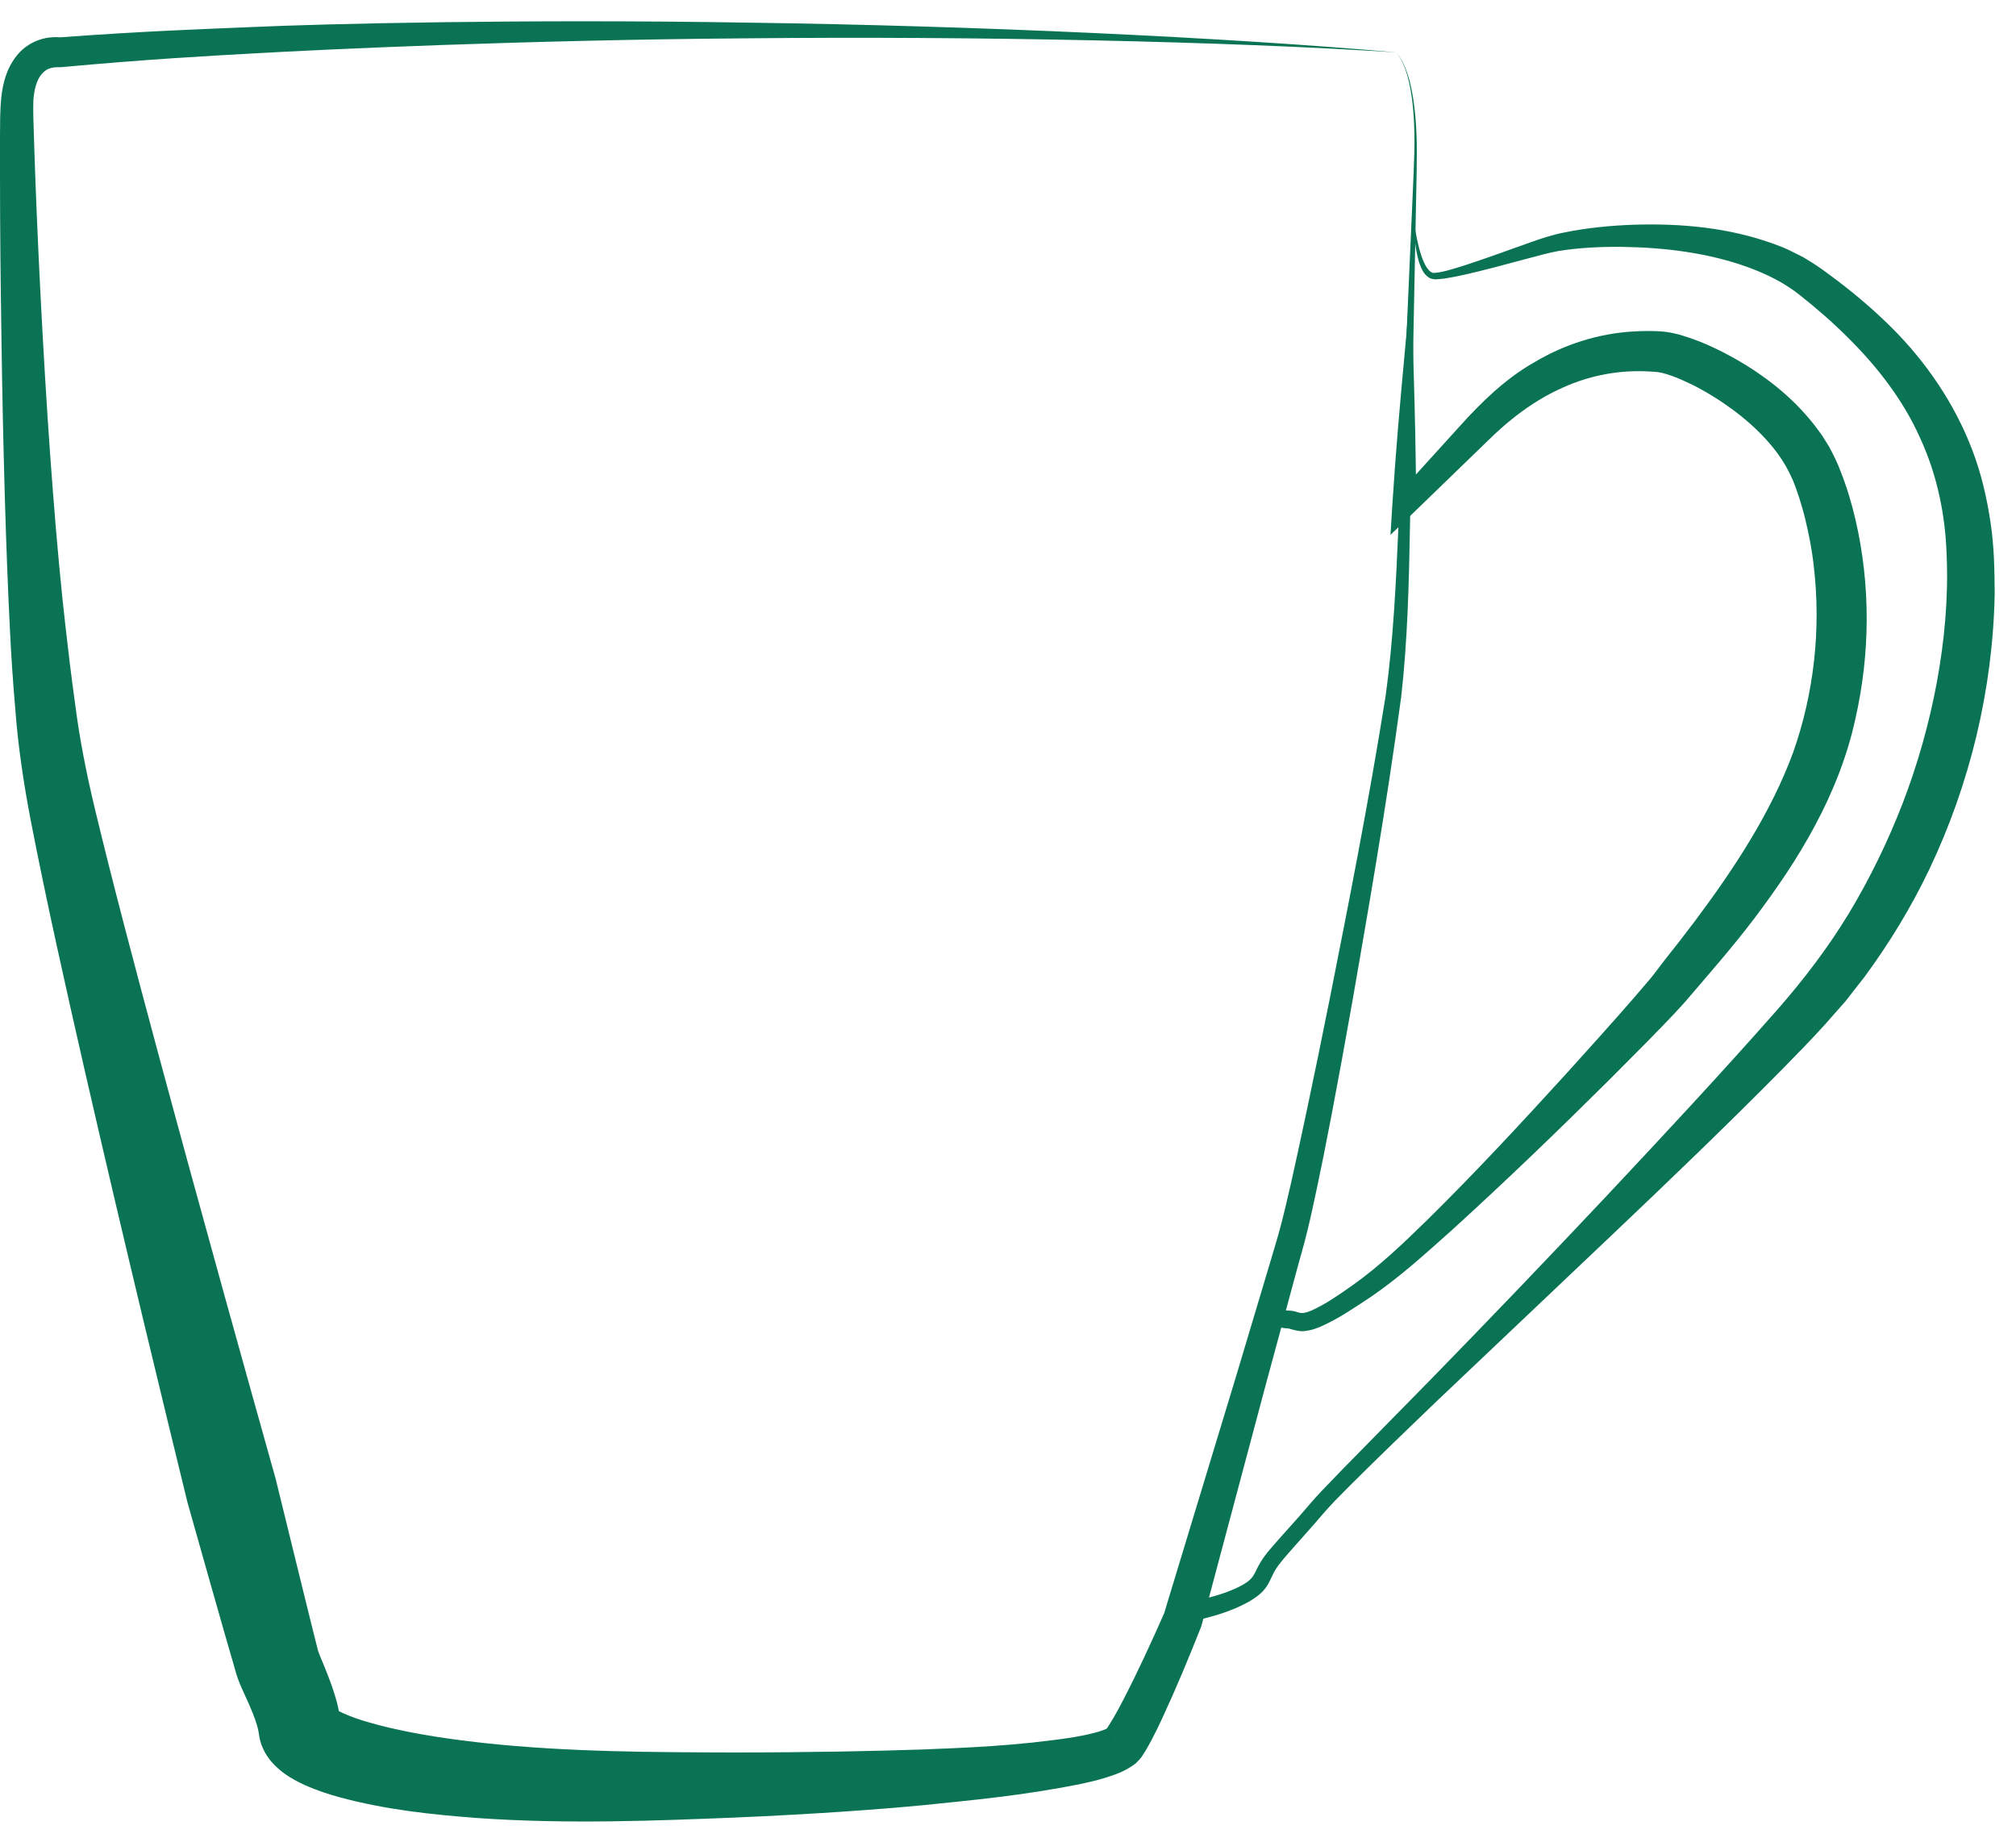 <svg width="68" height="62" viewBox="0 0 68 62" fill="none" xmlns="http://www.w3.org/2000/svg">
<path d="M6.319 50.655C6.523 51.378 6.779 52.277 7.071 53.313C7.219 53.828 7.374 54.38 7.538 54.955C7.622 55.243 7.706 55.543 7.794 55.843C7.842 56.003 7.89 56.166 7.934 56.33C7.966 56.434 7.982 56.502 8.03 56.634C8.086 56.786 8.122 56.854 8.158 56.946C8.302 57.262 8.426 57.529 8.53 57.793C8.634 58.045 8.709 58.313 8.721 58.405L8.737 58.509C8.745 58.569 8.757 58.633 8.773 58.693C8.805 58.825 8.841 58.9 8.881 58.992C8.973 59.188 9.045 59.272 9.141 59.4C9.301 59.584 9.449 59.708 9.577 59.804C9.841 59.992 10.056 60.099 10.272 60.199C10.696 60.391 11.092 60.515 11.483 60.623C13.038 61.039 14.565 61.199 16.1 61.315C19.162 61.53 22.179 61.403 24.797 61.299C27.423 61.187 29.686 61.023 31.213 60.875C32.703 60.719 34.466 60.567 36.469 60.163C36.72 60.108 36.976 60.052 37.248 59.968C37.524 59.876 37.78 59.816 38.163 59.576C38.215 59.536 38.251 59.52 38.319 59.46C38.383 59.4 38.447 59.332 38.499 59.264L38.631 59.06C38.707 58.932 38.779 58.804 38.843 58.681C38.975 58.433 39.095 58.189 39.207 57.941C39.666 56.954 40.086 55.943 40.502 54.895L40.518 54.852L40.526 54.828C41.253 52.105 42.008 49.272 42.696 46.694C43.044 45.407 43.379 44.184 43.679 43.064C43.827 42.505 43.987 41.981 44.107 41.474C44.231 40.962 44.331 40.49 44.423 40.055C44.675 38.883 45.11 36.637 45.622 33.739C46.125 30.837 46.749 27.304 47.261 23.515C47.48 21.6 47.524 19.646 47.56 17.683C47.58 15.721 47.632 13.774 47.664 11.88C47.7 9.985 47.736 8.147 47.772 6.424C47.788 5.564 47.816 4.725 47.74 3.926C47.704 3.526 47.648 3.138 47.556 2.767C47.46 2.399 47.325 2.039 47.093 1.759C47.316 2.043 47.444 2.403 47.528 2.775C47.612 3.146 47.66 3.534 47.684 3.934C47.74 4.733 47.692 5.56 47.656 6.428C47.58 8.155 47.5 9.989 47.416 11.884C47.337 13.774 47.236 15.733 47.173 17.679C47.089 19.626 46.997 21.588 46.741 23.447C46.145 27.192 45.438 30.722 44.87 33.599C44.295 36.477 43.815 38.708 43.555 39.863C43.455 40.29 43.351 40.758 43.224 41.25C43.1 41.741 42.928 42.269 42.768 42.825C42.436 43.932 42.076 45.143 41.693 46.418C40.921 48.964 40.07 51.758 39.255 54.448L39.279 54.384C38.835 55.387 38.379 56.382 37.907 57.294C37.792 57.522 37.668 57.745 37.548 57.953C37.488 58.057 37.424 58.153 37.368 58.245L37.284 58.365C37.204 58.309 37.971 58.868 37.644 58.629H37.636L37.62 58.613L37.592 58.593C37.592 58.593 37.556 58.565 37.54 58.549C37.508 58.517 37.476 58.485 37.452 58.449C37.44 58.417 37.38 58.361 37.34 58.309C37.324 58.293 37.332 58.309 37.328 58.301C37.276 58.333 37.04 58.417 36.836 58.461C36.624 58.517 36.397 58.557 36.169 58.597C34.322 58.88 32.548 58.948 31.093 59.004C29.586 59.056 27.352 59.104 24.749 59.104C22.143 59.096 19.194 59.096 16.324 58.785C14.897 58.629 13.462 58.405 12.243 58.029C11.943 57.937 11.659 57.825 11.443 57.717C11.339 57.665 11.244 57.605 11.228 57.585C11.22 57.585 11.228 57.577 11.228 57.585C11.176 57.649 11.124 57.713 11.068 57.769C10.956 57.889 10.88 57.977 10.764 58.061C10.696 58.133 10.572 58.197 10.52 58.229C10.488 58.245 10.436 58.257 10.428 58.265C10.416 58.265 10.408 58.269 10.396 58.273H10.376C12.618 58.101 10.996 58.217 11.495 58.177V58.165C11.439 57.565 11.3 57.182 11.172 56.802C11.04 56.434 10.896 56.094 10.78 55.815C10.756 55.755 10.728 55.675 10.728 55.675L10.688 55.515C10.652 55.371 10.616 55.227 10.58 55.087C10.504 54.783 10.432 54.488 10.36 54.2C10.216 53.62 10.08 53.065 9.953 52.545C9.697 51.506 9.473 50.599 9.297 49.871C8.486 46.981 6.883 41.262 5.336 35.526C4.565 32.66 3.801 29.782 3.198 27.268C2.898 26.013 2.682 24.886 2.546 23.827C2.398 22.776 2.29 21.848 2.206 21.101C1.907 18.495 1.639 14.945 1.439 11.308C1.339 9.49 1.251 7.643 1.187 5.884C1.171 5.445 1.159 5.009 1.143 4.581C1.131 4.162 1.111 3.71 1.127 3.37C1.151 3.018 1.239 2.703 1.387 2.523C1.459 2.431 1.539 2.363 1.635 2.323C1.683 2.303 1.735 2.287 1.791 2.279C1.835 2.267 1.923 2.271 1.919 2.267H2.046C5.008 1.995 7.011 1.887 8.53 1.803C10.9 1.667 17.647 1.348 25.253 1.292C32.859 1.216 41.325 1.392 47.101 1.767C41.337 1.256 32.871 0.868 25.257 0.764C17.639 0.636 10.872 0.804 8.49 0.912C6.959 0.98 4.968 1.04 1.955 1.264H2.082C1.895 1.244 1.791 1.252 1.647 1.268C1.511 1.284 1.379 1.32 1.247 1.372C0.987 1.472 0.747 1.651 0.572 1.867C0.216 2.307 0.096 2.815 0.044 3.282C-0.004 3.766 0.004 4.162 0 4.597C0 5.029 0 5.465 0 5.908C0 7.679 0.02 9.529 0.048 11.356C0.1 15.017 0.2 18.591 0.336 21.253C0.372 22.02 0.432 22.967 0.528 24.063C0.612 25.15 0.795 26.425 1.047 27.724C1.551 30.322 2.202 33.228 2.866 36.138C4.197 41.949 5.604 47.729 6.319 50.651V50.655Z" fill="#0A7354"/>
<path d="M40.098 52.997C40.493 51.614 40.889 50.231 41.289 48.844C41.752 47.197 42.216 45.558 42.68 43.928L43.199 42.089L43.247 44.011C43.247 44.067 43.287 44.159 43.311 44.171C43.323 44.183 43.339 44.191 43.371 44.195C43.383 44.199 43.403 44.195 43.423 44.199L43.563 44.207C43.667 44.223 43.755 44.251 43.807 44.267C43.859 44.279 43.891 44.287 43.931 44.283C44.011 44.279 44.119 44.251 44.235 44.199C44.698 43.995 45.174 43.664 45.626 43.344C46.537 42.7 47.34 41.925 48.152 41.134C49.763 39.547 51.305 37.884 52.832 36.209C53.592 35.37 54.351 34.527 55.09 33.679L55.634 33.044C55.738 32.924 55.774 32.872 55.866 32.752C55.97 32.608 56.058 32.504 56.146 32.384C56.502 31.936 56.845 31.497 57.181 31.049C58.512 29.27 59.743 27.388 60.478 25.389C61.186 23.395 61.43 21.213 61.178 19.09C61.122 18.559 61.018 18.035 60.894 17.519C60.834 17.259 60.754 17.008 60.678 16.756C60.594 16.508 60.506 16.248 60.407 16.052C60.015 15.193 59.275 14.43 58.432 13.806C58.008 13.494 57.557 13.215 57.089 12.979C56.853 12.867 56.617 12.755 56.386 12.675C56.266 12.631 56.162 12.603 56.058 12.575C56.014 12.567 55.978 12.563 55.938 12.551L55.738 12.535C54.699 12.459 53.672 12.639 52.716 13.071C51.753 13.498 50.902 14.146 50.114 14.933C49.295 15.725 48.48 16.516 47.66 17.308L46.901 18.039L46.965 17.012C47.072 15.305 47.224 13.586 47.376 11.956C47.532 10.321 47.636 8.774 47.684 7.231C47.628 8.926 47.628 10.629 47.676 12.259C47.724 13.89 47.764 15.453 47.764 17.04L47.081 16.752C47.796 15.964 48.511 15.177 49.227 14.386C49.938 13.594 50.774 12.767 51.773 12.207C52.76 11.62 53.907 11.248 55.083 11.18C55.374 11.16 55.67 11.16 55.95 11.172C56.094 11.176 56.334 11.208 56.469 11.244C56.633 11.276 56.773 11.324 56.921 11.372C57.493 11.56 58.004 11.808 58.508 12.087C59.503 12.655 60.434 13.363 61.182 14.314C61.274 14.434 61.366 14.554 61.454 14.678L61.698 15.069C61.841 15.337 61.993 15.641 62.085 15.901C62.297 16.436 62.461 16.984 62.589 17.539C63.1 19.754 63.081 22.052 62.581 24.25C62.309 25.501 61.822 26.724 61.222 27.84C60.626 28.959 59.919 29.986 59.175 30.973C58.432 31.956 57.609 32.884 56.837 33.791C56.398 34.283 55.986 34.694 55.558 35.134L54.275 36.425C52.556 38.132 50.814 39.811 49.019 41.445C48.112 42.253 47.216 43.08 46.177 43.78C45.662 44.119 45.166 44.463 44.562 44.735C44.407 44.799 44.247 44.863 44.039 44.887C43.835 44.927 43.563 44.831 43.491 44.811C43.483 44.795 43.144 44.823 42.94 44.643C42.832 44.559 42.756 44.447 42.716 44.339C42.672 44.223 42.652 44.135 42.648 43.999L43.223 44.087C42.74 45.714 42.272 47.353 41.833 49C41.461 50.391 41.097 51.786 40.777 53.173C40.685 53.512 40.593 53.864 40.525 54.192L40.51 54.3V54.316C40.51 54.316 40.51 54.316 40.505 54.296C40.505 54.26 40.489 54.22 40.469 54.188C40.469 54.192 40.45 54.152 40.406 54.108C40.362 54.068 40.294 54.036 40.23 54.028C40.174 54.016 40.094 54.04 40.098 54.04H40.102L40.142 54.028L40.417 53.964C40.589 53.924 40.761 53.888 40.925 53.84C41.257 53.748 41.577 53.632 41.864 53.48C42.004 53.404 42.132 53.321 42.212 53.224C42.296 53.137 42.352 52.997 42.444 52.817C42.64 52.445 42.904 52.181 43.136 51.91L43.847 51.114C44.083 50.846 44.299 50.578 44.558 50.307L45.306 49.531C46.305 48.512 47.3 47.497 48.3 46.482C50.286 44.447 52.249 42.397 54.191 40.334C56.13 38.268 58.064 36.193 59.927 34.079C60.846 33.032 61.666 31.956 62.377 30.781C63.081 29.61 63.68 28.375 64.176 27.096C64.683 25.777 65.071 24.406 65.331 23.007C65.587 21.612 65.719 20.185 65.663 18.778C65.623 17.38 65.343 16.02 64.763 14.765C64.2 13.506 63.336 12.379 62.325 11.38C61.822 10.876 61.278 10.405 60.71 9.953C60.195 9.541 59.579 9.234 58.92 8.998C57.601 8.526 56.15 8.346 54.711 8.326C53.991 8.318 53.264 8.354 52.564 8.466C52.233 8.526 51.869 8.63 51.517 8.722L50.45 9.006C50.094 9.098 49.734 9.19 49.375 9.27C49.195 9.31 49.011 9.345 48.827 9.377C48.735 9.393 48.639 9.405 48.547 9.413L48.4 9.421C48.344 9.413 48.272 9.405 48.22 9.377C48.008 9.25 47.944 9.05 47.876 8.878C47.82 8.698 47.78 8.514 47.752 8.33C47.696 7.967 47.672 7.599 47.672 7.235C47.708 7.611 47.768 7.991 47.864 8.358C47.912 8.542 47.968 8.722 48.048 8.886C48.124 9.046 48.244 9.206 48.364 9.206C48.699 9.182 49.083 9.046 49.439 8.938C49.803 8.818 50.162 8.694 50.522 8.566L51.609 8.178C51.965 8.05 52.357 7.919 52.752 7.843C53.532 7.683 54.319 7.607 55.111 7.579C56.689 7.531 58.304 7.667 59.863 8.238C60.059 8.31 60.251 8.382 60.438 8.482C60.626 8.578 60.822 8.662 60.998 8.782C61.378 9.01 61.682 9.246 62.001 9.485C62.637 9.969 63.248 10.493 63.824 11.068C64.971 12.215 65.934 13.618 66.526 15.181C66.826 15.96 67.014 16.78 67.138 17.599C67.265 18.427 67.277 19.23 67.281 20.041C67.217 23.275 66.442 26.449 65.071 29.331C64.463 30.598 63.732 31.805 62.901 32.932L62.253 33.763L61.558 34.551C61.09 35.07 60.618 35.546 60.143 36.033C58.236 37.964 56.29 39.831 54.331 41.689C52.373 43.544 50.418 45.402 48.456 47.261C47.48 48.196 46.505 49.136 45.55 50.087C45.318 50.327 45.066 50.566 44.85 50.806C44.63 51.042 44.407 51.318 44.179 51.57L43.503 52.333C43.283 52.589 43.059 52.833 42.94 53.089C42.868 53.228 42.796 53.432 42.64 53.616C42.488 53.796 42.304 53.912 42.136 54.012C41.797 54.204 41.437 54.344 41.081 54.456C40.901 54.512 40.721 54.559 40.545 54.603L40.298 54.672L40.274 54.679H40.262C40.238 54.684 40.214 54.691 40.182 54.691C40.054 54.707 39.894 54.58 39.878 54.528C39.854 54.488 39.838 54.436 39.83 54.388C39.822 54.3 39.83 54.272 39.83 54.244C39.834 54.18 39.842 54.132 39.85 54.084C39.914 53.704 39.99 53.361 40.07 53.005L40.098 52.997Z" fill="#0A7354"/>
</svg>
